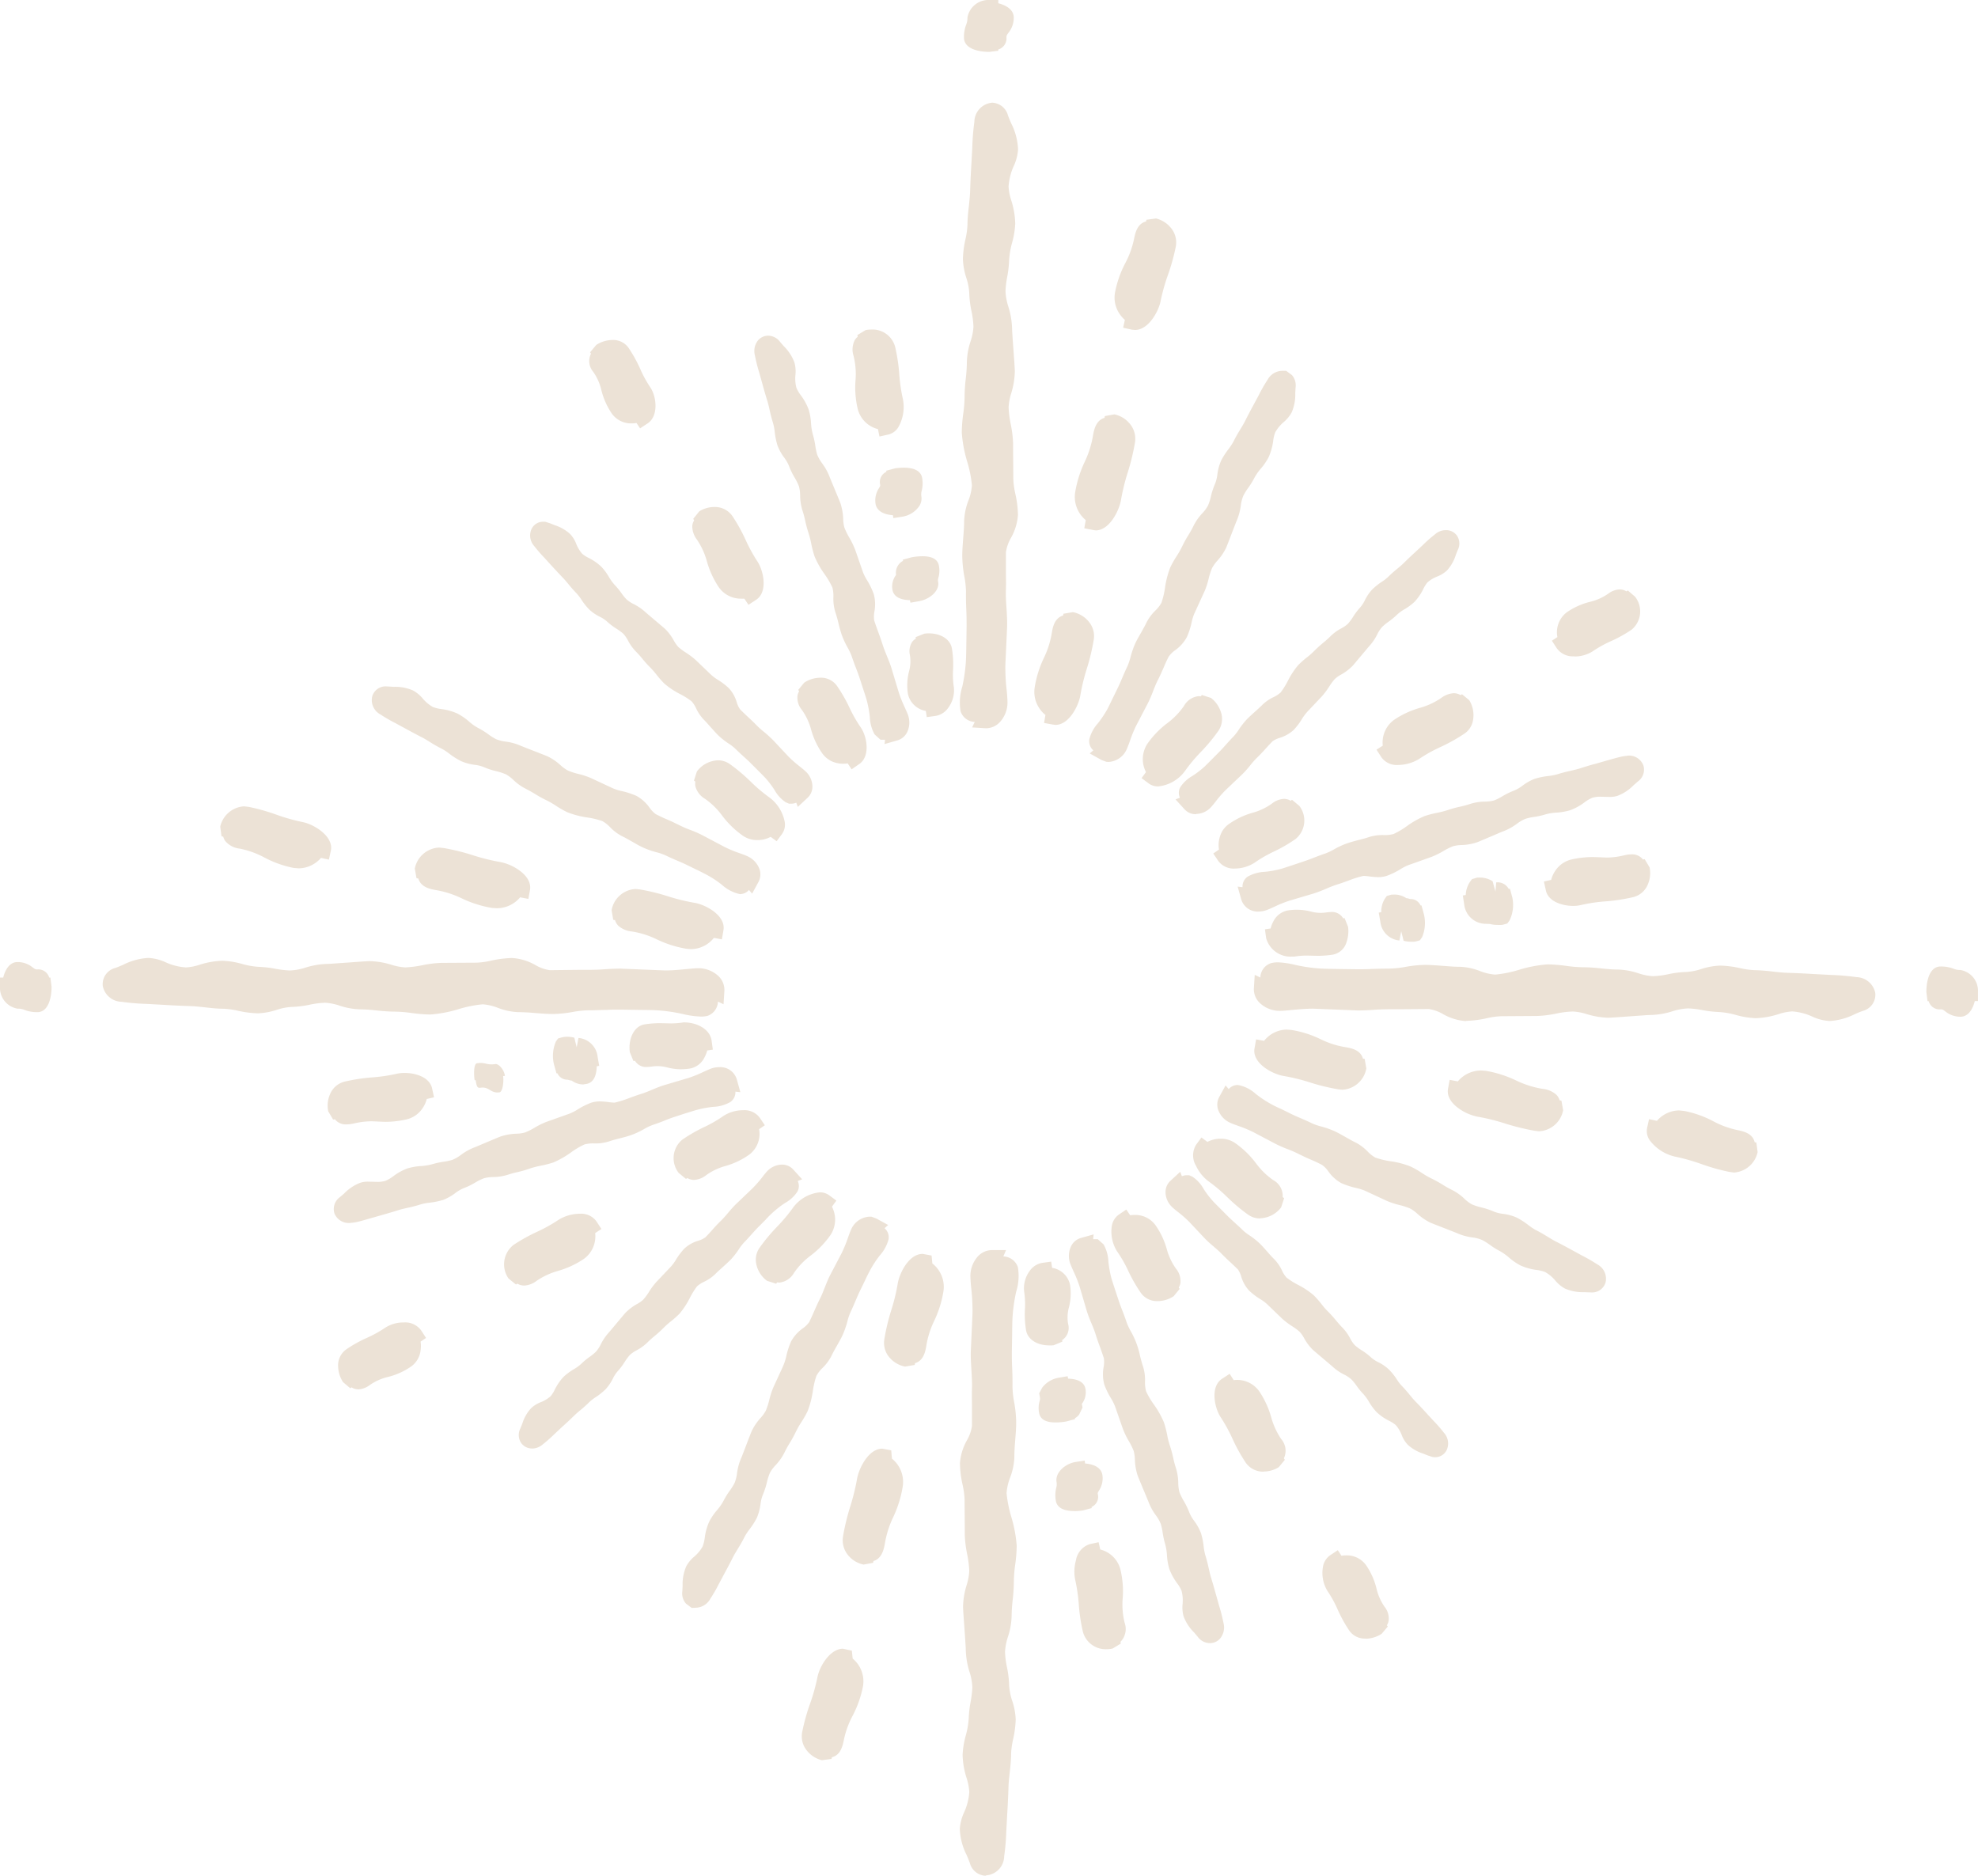 <svg width="58" height="55" fill="none" xmlns="http://www.w3.org/2000/svg"><path d="M28.505 21.33l.076-.162a.455.455 0 01-.415-.315 1.55 1.55 0 01.05-.717c.054-.243.09-.49.106-.738.009-.149.01-.333.014-.548l.007-.479c0-.147 0-.305-.008-.473a9.294 9.294 0 01-.01-.56 2.623 2.623 0 00-.049-.44 3.593 3.593 0 01-.06-.594c0-.164.013-.33.026-.502.013-.171.029-.35.029-.536.01-.198.05-.393.121-.578a1.5 1.5 0 00.107-.457 3.512 3.512 0 00-.139-.697 3.93 3.93 0 01-.158-.847c.002-.184.016-.368.042-.55.023-.16.037-.323.04-.485a4.82 4.82 0 01.035-.55c.019-.161.03-.324.032-.486a2.12 2.12 0 01.106-.6c.049-.141.078-.287.087-.436a2.57 2.57 0 00-.058-.457 3.015 3.015 0 01-.065-.535 1.708 1.708 0 00-.085-.437 2.026 2.026 0 01-.101-.56c.006-.194.031-.385.074-.574.033-.14.053-.284.06-.428 0-.197.023-.389.044-.574.014-.146.03-.286.034-.422.008-.299.024-.574.039-.825l.024-.446c.007-.251.027-.501.061-.75a.57.57 0 01.525-.561.501.501 0 01.461.375 3.8 3.8 0 00.095.233c.122.238.19.5.2.768a1.385 1.385 0 01-.128.485 1.731 1.731 0 00-.15.595c.008.14.035.278.08.412.07.22.11.45.115.681-.01.191-.041.38-.094.565a2.458 2.458 0 00-.086.519 3.2 3.2 0 01-.054.47 2.692 2.692 0 00-.051.42c.007.159.036.315.086.466.065.206.1.42.107.635 0 .077.02.353.04.627.02.273.04.549.04.63a2.345 2.345 0 01-.106.642 1.624 1.624 0 00-.076.412c.008.167.029.332.063.495.038.182.06.366.068.552 0 .342.006.684.007 1.052.006.145.026.288.058.429.048.206.074.417.078.628a1.6 1.6 0 01-.207.674 1.17 1.17 0 00-.146.42v.535c0 .192.007.38 0 .565-.008.184.006.373.018.551.011.18.022.373.016.55l-.05 1.093c-.003.247.008.493.037.737a4.7 4.7 0 01.025.35.848.848 0 01-.225.598.559.559 0 01-.402.179l-.41-.025zm-5.155 2.205a.361.361 0 01-.146.03h-.068l-.096-.041a1.029 1.029 0 01-.328-.358 2.846 2.846 0 00-.263-.348c-.06-.066-.436-.44-.436-.44-.06-.062-.13-.125-.202-.19a6.572 6.572 0 01-.254-.239 1.418 1.418 0 00-.196-.15 2.209 2.209 0 01-.3-.237c-.072-.072-.14-.15-.212-.23-.073-.079-.137-.157-.213-.232a1.251 1.251 0 01-.22-.321.842.842 0 00-.135-.214 2.155 2.155 0 00-.342-.215 2.376 2.376 0 01-.455-.303 2.681 2.681 0 01-.23-.26 2.39 2.39 0 00-.186-.214 3.05 3.05 0 01-.23-.255 2.784 2.784 0 00-.191-.214 1.35 1.35 0 01-.232-.322.987.987 0 00-.136-.198 1.46 1.46 0 00-.213-.156 1.915 1.915 0 01-.278-.214.952.952 0 00-.2-.13 1.312 1.312 0 01-.312-.214 1.877 1.877 0 01-.23-.291 1.377 1.377 0 00-.148-.19 3.84 3.84 0 01-.235-.267c-.055-.065-.107-.13-.165-.188-.12-.124-.416-.447-.416-.447l-.106-.119a4.055 4.055 0 01-.308-.353.462.462 0 01-.088-.49.374.374 0 01.348-.227h.058l.143.046.136.055a1.2 1.2 0 01.457.264.889.889 0 01.177.289.98.98 0 00.174.287.955.955 0 00.188.12c.135.067.26.153.37.257.085.09.16.19.221.297.05.086.108.166.174.24.07.073.134.15.193.234.045.066.095.128.15.186a.932.932 0 00.213.14c.126.063.242.143.346.238.033.032.544.46.58.495.099.1.183.213.25.336.037.067.08.13.13.187.071.062.148.119.228.169.1.064.195.136.283.214l.46.441c.061.054.126.101.195.143.115.07.222.153.32.245.107.118.186.26.23.414a.701.701 0 00.097.204c.076.077.154.15.23.222.078.072.17.158.249.24.079.081.16.15.24.214.088.073.173.151.254.233l.455.485c.103.102.212.197.327.285.064.052.121.098.166.14a.613.613 0 01.2.443.444.444 0 01-.14.33l-.288.268-.045-.124zm-1.713 2.667a1.124 1.124 0 01-.461-.252 3.016 3.016 0 00-.41-.276 6.449 6.449 0 00-.334-.17l-.284-.138c-.088-.045-.185-.086-.288-.13a7.29 7.29 0 01-.349-.157 1.627 1.627 0 00-.27-.092 2.46 2.46 0 01-.393-.14c-.107-.048-.201-.107-.304-.164-.104-.058-.202-.116-.31-.168a1.339 1.339 0 01-.343-.259 1.01 1.01 0 00-.227-.18 2.417 2.417 0 00-.446-.107c-.2-.028-.397-.08-.585-.154a2.864 2.864 0 01-.332-.19 2.55 2.55 0 00-.278-.16 3.38 3.38 0 01-.333-.184 5.034 5.034 0 00-.28-.157 1.457 1.457 0 01-.355-.254 1.073 1.073 0 00-.223-.167 1.738 1.738 0 00-.279-.09 2.124 2.124 0 01-.365-.12 1.024 1.024 0 00-.27-.067 1.473 1.473 0 01-.394-.107 2.146 2.146 0 01-.342-.214 1.596 1.596 0 00-.23-.152 3.627 3.627 0 01-.347-.197c-.081-.05-.161-.1-.241-.14-.18-.092-.345-.182-.494-.263l-.272-.148a4.531 4.531 0 01-.443-.256.477.477 0 01-.242-.523.407.407 0 01.414-.3l.226.013c.192-.006.384.03.56.108a.98.98 0 01.282.234c.084.1.184.184.296.248.08.031.165.052.251.062.164.02.324.066.475.133.12.065.233.142.336.232.083.075.176.14.274.193.099.051.193.11.283.175.073.055.15.104.23.147.093.038.19.063.29.074.151.02.3.06.44.122.047.022.745.29.791.313.139.068.267.156.38.261.065.06.136.111.213.153.1.042.204.076.31.1.126.03.25.071.37.123l.639.298c.085.036.174.063.265.082.146.033.289.08.426.14.152.085.283.204.383.346a.77.77 0 00.185.191c.107.053.213.107.32.15.106.043.236.107.35.163.112.055.225.107.334.146.11.04.24.097.348.151l.655.346c.147.074.299.137.454.189.085.03.161.058.224.087a.666.666 0 01.353.378.47.47 0 01-.028.373l-.188.345-.092-.107a.353.353 0 01-.268.122l-.057-.015zm4.315-4.512h-.134l-.172-.156a1.12 1.12 0 01-.14-.506 3.228 3.228 0 00-.087-.48c-.027-.1-.067-.22-.114-.361l-.095-.294a5.648 5.648 0 00-.106-.293 7.922 7.922 0 01-.13-.358 1.77 1.77 0 00-.12-.255 2.503 2.503 0 01-.174-.378 3.919 3.919 0 01-.093-.332 3.78 3.78 0 00-.095-.335 1.33 1.33 0 01-.055-.429.994.994 0 00-.028-.285 2.496 2.496 0 00-.231-.394 2.575 2.575 0 01-.294-.522 3.057 3.057 0 01-.096-.369 2.665 2.665 0 00-.078-.307 3.573 3.573 0 01-.099-.365 2.62 2.62 0 00-.083-.309 1.546 1.546 0 01-.066-.428 1.09 1.09 0 00-.034-.272 1.712 1.712 0 00-.13-.263 2.152 2.152 0 01-.165-.342 1.102 1.102 0 00-.137-.238 1.427 1.427 0 01-.198-.357 2.135 2.135 0 01-.081-.397 1.49 1.49 0 00-.051-.266 4.485 4.485 0 01-.1-.383 3.228 3.228 0 00-.068-.269 13.158 13.158 0 01-.148-.509l-.09-.321a4.787 4.787 0 01-.124-.495.502.502 0 01.08-.428.39.39 0 01.312-.151.444.444 0 01.348.184l.107.124c.138.134.245.298.312.479a.965.965 0 01.029.364c-.013.128-.003.257.03.381.034.077.077.149.128.215.098.13.177.274.233.428.038.13.06.263.067.398.007.112.025.223.055.33.03.105.054.213.07.322.012.089.03.177.055.263.038.091.087.177.146.256.091.122.165.256.219.398.017.049.305.73.32.78.046.147.073.3.078.454a1 1 0 00.036.254c.04.1.087.197.142.29.065.11.122.227.17.347l.232.669c.033.084.074.164.123.24.077.126.142.26.192.399.046.168.052.343.02.514a.792.792 0 00-.006.262c.037.114.076.223.116.331.04.109.089.245.127.366.038.12.083.23.128.341.045.11.097.236.132.35l.213.707c.05.155.11.306.18.452.036.083.07.156.092.215a.658.658 0 01-.023.515.463.463 0 01-.285.238l-.377.108.015-.128zm-5.426 8.116a2.632 2.632 0 01-.508-.074 4.844 4.844 0 00-.733-.107c-.148-.01-.33-.01-.544-.013l-.533-.008c-.178 0-.293 0-.414.008-.152 0-.313.011-.483.011h-.006c-.17 0-.338.017-.505.048a3.524 3.524 0 01-.58.061c-.174 0-.34-.014-.512-.027a6.454 6.454 0 00-.526-.028 1.852 1.852 0 01-.574-.122 1.543 1.543 0 00-.452-.107 3.5 3.5 0 00-.7.139 3.797 3.797 0 01-.84.16 4.303 4.303 0 01-.547-.044 3.86 3.86 0 00-.472-.04 5.15 5.15 0 01-.553-.035 4.649 4.649 0 00-.472-.032 2.077 2.077 0 01-.608-.107 1.654 1.654 0 00-.426-.087 2.616 2.616 0 00-.459.058 2.963 2.963 0 01-.532.065 1.68 1.68 0 00-.434.086 2.032 2.032 0 01-.551.101 3.007 3.007 0 01-.58-.074 2.422 2.422 0 00-.418-.06c-.196 0-.385-.022-.567-.043-.146-.015-.287-.032-.426-.035a26.5 26.5 0 01-.832-.04l-.436-.024a6.68 6.68 0 01-.738-.062.575.575 0 01-.551-.462.49.49 0 01.367-.53c.078-.027.154-.061.232-.094.228-.117.477-.184.732-.2.177.009.352.052.513.128.187.085.387.136.592.15.14-.008.276-.035.409-.08.212-.068.433-.107.656-.115.198.007.394.039.584.093.168.049.34.078.515.087.156.007.312.025.465.056.138.026.279.043.42.049.158-.007.314-.036.464-.086.204-.064.416-.1.63-.107.077 0 .352-.022.623-.04.272-.02.546-.04.625-.041.217.006.432.042.64.107.13.042.264.067.4.077.17-.008.338-.03.503-.064.18-.038.363-.061.547-.069l1.046-.006a2.35 2.35 0 00.426-.06c.2-.045.405-.07.61-.077.242.016.476.086.686.207.129.076.27.127.418.15l.881-.01h.25c.222 0 .364-.008.504-.018.14-.01.3-.017.443-.017l1.306.053c.232 0 .44-.022.617-.039.134-.012.252-.024.352-.026a.854.854 0 01.614.247.564.564 0 01.157.416l-.025.393-.165-.078a.455.455 0 01-.308.42.781.781 0 01-.217.018zm-4.922 12.666a.387.387 0 01-.33-.174.422.422 0 01-.016-.413l.056-.137c.051-.17.14-.327.26-.458a.893.893 0 01.288-.178c.105-.04.201-.1.286-.175a.897.897 0 00.119-.19c.066-.135.151-.26.253-.371.09-.085.19-.16.297-.223a1.28 1.28 0 00.238-.174c.072-.07.15-.134.232-.192.066-.045.128-.096.186-.152a.923.923 0 00.142-.214 1.53 1.53 0 01.235-.347c.029-.031.457-.546.492-.583.1-.1.214-.187.338-.255a.977.977 0 00.182-.128c.062-.071.119-.148.168-.228.063-.102.134-.197.213-.287l.438-.463c.053-.061.101-.127.142-.197.07-.116.151-.223.243-.322.118-.108.258-.187.411-.232a.692.692 0 00.205-.097 4.96 4.96 0 00.213-.23 4.39 4.39 0 01.241-.254c.082-.079.15-.161.219-.242.072-.088.148-.172.229-.252l.48-.459a3.53 3.53 0 00.286-.326 2.82 2.82 0 01.14-.172.615.615 0 01.439-.199.438.438 0 01.33.143l.262.288-.13.05a.337.337 0 01-.009.31c-.09.138-.213.25-.356.33a2.97 2.97 0 00-.583.502l-.2.201c-.064.062-.126.133-.193.207-.067.074-.148.167-.232.252a1.488 1.488 0 00-.154.2 2.291 2.291 0 01-.232.298c-.072.073-.149.142-.229.215-.08.073-.155.137-.23.214a1.24 1.24 0 01-.32.222.871.871 0 00-.213.136 2.265 2.265 0 00-.213.343 2.385 2.385 0 01-.3.458 2.928 2.928 0 01-.258.23 2.115 2.115 0 00-.213.19 3.51 3.51 0 01-.255.232 2.73 2.73 0 00-.213.19 1.385 1.385 0 01-.32.234.9.9 0 00-.198.136c-.058.065-.11.135-.155.209-.063.1-.134.193-.213.28a.953.953 0 00-.13.203 1.372 1.372 0 01-.212.312c-.09.087-.187.165-.291.233a1.31 1.31 0 00-.189.146 3.3 3.3 0 01-.269.242 2.699 2.699 0 00-.184.163c-.12.118-.237.226-.343.32l-.229.215a4.238 4.238 0 01-.34.3.485.485 0 01-.32.122l.01-.002zm4.679 4.675l-.169-.127a.45.45 0 01-.106-.362l.008-.163c-.007-.195.03-.39.107-.569a.973.973 0 01.234-.284 1.09 1.09 0 00.246-.297c.03-.081.051-.166.062-.253.02-.165.064-.325.132-.476.063-.121.14-.235.23-.338a1.45 1.45 0 00.191-.277c.052-.098.11-.194.175-.284.055-.074.103-.151.146-.232a1.1 1.1 0 00.073-.289c.02-.153.06-.303.122-.444.022-.048.088-.223.154-.396.066-.172.134-.35.157-.4.068-.14.155-.268.26-.383a1.07 1.07 0 00.153-.214c.04-.1.074-.204.099-.31.03-.127.07-.252.121-.373l.256-.556c.054-.114.096-.234.123-.358a2.3 2.3 0 01.139-.428c.084-.153.202-.284.344-.385a.769.769 0 00.19-.187c.051-.107.1-.214.146-.321.054-.122.107-.241.165-.356.059-.114.1-.225.144-.335.044-.11.096-.242.151-.351l.345-.658c.07-.147.133-.298.185-.453a3.28 3.28 0 01.088-.23.622.622 0 01.532-.383h.067l.146.055.344.189-.106.094a.349.349 0 01.117.329 1.13 1.13 0 01-.251.463c-.102.13-.194.268-.274.412a5.34 5.34 0 00-.17.34l-.137.282c-.044.089-.085.186-.129.288-.043.102-.098.23-.156.353a1.58 1.58 0 00-.09.268c-.036.137-.083.27-.14.399-.048.107-.107.204-.166.31-.06.106-.114.2-.165.309a1.347 1.347 0 01-.256.342.983.983 0 00-.179.23c-.05.145-.085.295-.106.448-.029.202-.08.4-.153.59a3.15 3.15 0 01-.19.333 2.56 2.56 0 00-.158.279 3.602 3.602 0 01-.183.333 3.053 3.053 0 00-.155.283c-.067.13-.152.251-.253.357a1.034 1.034 0 00-.166.223 1.647 1.647 0 00-.09.283c-.03.125-.07.248-.12.366a1.045 1.045 0 00-.067.271c-.017.137-.053.27-.106.398a2.127 2.127 0 01-.219.343c-.056.073-.107.15-.15.232-.06.123-.128.236-.196.347-.05.082-.099.161-.14.244-.09.18-.18.346-.261.496l-.14.262c-.079.157-.166.31-.262.456a.498.498 0 01-.425.259l-.118.006zM10.244 35.86a.451.451 0 01-.438-.282.43.43 0 01.162-.477l.125-.107c.133-.138.294-.246.473-.314a.723.723 0 01.237-.032l.255.006a.756.756 0 00.25-.033 1.04 1.04 0 00.221-.13 1.62 1.62 0 01.426-.234c.13-.037.263-.06.397-.067.11-.007.22-.025.327-.055a2.5 2.5 0 01.32-.07c.09-.012.178-.031.265-.056.09-.038.176-.087.253-.147.122-.091.256-.166.399-.22.05-.018.725-.308.774-.322a1.65 1.65 0 01.451-.078.996.996 0 00.254-.036c.099-.04.195-.087.286-.143.11-.066.226-.123.346-.17l.665-.236c.084-.033.165-.074.241-.123.126-.08.26-.146.399-.2a.834.834 0 01.261-.039c.084.002.166.008.249.02.06.009.12.014.18.016a3.01 3.01 0 00.41-.127c.123-.045.244-.09.364-.127.12-.038.224-.082.332-.127.108-.045.239-.1.356-.134l.701-.208c.152-.05.3-.11.445-.18.085-.038.16-.073.225-.097a.668.668 0 01.231-.04.503.503 0 01.517.352l.106.381-.145-.016a.347.347 0 01-.152.307 1.101 1.101 0 01-.501.14 2.951 2.951 0 00-.479.089c-.098.026-.212.065-.354.107l-.296.097a4.067 4.067 0 00-.289.107c-.1.041-.232.09-.36.132a1.619 1.619 0 00-.251.121 2.47 2.47 0 01-.376.175 3.963 3.963 0 01-.329.094 4.014 4.014 0 00-.336.096c-.137.04-.278.059-.42.054a.977.977 0 00-.283.03c-.138.064-.27.142-.393.232a2.68 2.68 0 01-.519.296c-.119.039-.24.07-.363.094a2.71 2.71 0 00-.309.078 3.25 3.25 0 01-.365.108 2.636 2.636 0 00-.303.082 1.522 1.522 0 01-.426.066c-.092 0-.183.012-.27.036a1.568 1.568 0 00-.263.13 2 2 0 01-.342.164 1.155 1.155 0 00-.235.14c-.108.082-.227.15-.353.199a2.16 2.16 0 01-.396.082 1.595 1.595 0 00-.264.05 4.05 4.05 0 01-.384.101c-.092.02-.181.04-.265.066-.201.065-.39.117-.56.166l-.264.075c-.2.057-.364.108-.49.125l-.13.014zM28.9 55a.5.5 0 01-.462-.375 4.996 4.996 0 00-.095-.236 1.83 1.83 0 01-.199-.767c.013-.167.056-.33.127-.483.086-.187.137-.39.151-.595a1.65 1.65 0 00-.08-.413c-.071-.22-.11-.45-.116-.68.01-.193.042-.383.094-.567.048-.17.077-.343.086-.519a3.39 3.39 0 01.056-.47c.026-.138.043-.278.05-.419a1.718 1.718 0 00-.087-.465 2.382 2.382 0 01-.106-.635c0-.079-.021-.362-.04-.642-.02-.28-.039-.536-.04-.62.005-.217.041-.434.107-.642.042-.133.068-.271.075-.411a2.999 2.999 0 00-.063-.497 3.411 3.411 0 01-.068-.55c0-.343-.005-.686-.006-1.052a2.361 2.361 0 00-.059-.429 3.052 3.052 0 01-.077-.628c.018-.238.088-.468.206-.675.075-.129.125-.271.147-.419v-.529c0-.194-.007-.383 0-.57.006-.188-.007-.37-.017-.548-.01-.179-.024-.373-.017-.55l.049-1.095a5.795 5.795 0 00-.036-.737 4.834 4.834 0 01-.026-.35.865.865 0 01.226-.6.565.565 0 01.4-.177h.42l-.08.186a.462.462 0 01.427.315c.04.24.023.486-.05.718a4.92 4.92 0 00-.106.738c-.01.148-.01.332-.013.548l-.008.48c0 .143 0 .299.009.464.008.165.012.37.01.568.004.147.02.294.048.439.037.196.057.395.06.594 0 .164-.013.331-.027.502-.014.172-.027.35-.027.536a1.87 1.87 0 01-.122.577 1.595 1.595 0 00-.106.459c.023.236.07.469.138.696.084.276.138.56.159.85a4.374 4.374 0 01-.043.548 3.7 3.7 0 00-.04.486 4.977 4.977 0 01-.034.548 4.67 4.67 0 00-.032.487 2.095 2.095 0 01-.107.598 1.683 1.683 0 00-.086.438c.005.153.024.306.057.455.037.176.059.356.064.536.01.148.038.295.085.437.063.18.099.37.107.56a3.041 3.041 0 01-.075.575 2.47 2.47 0 00-.06.422c0 .197-.021.389-.042.573-.016.145-.032.286-.035.423-.009.29-.023.557-.038.801l-.026.479a6.683 6.683 0 01-.062.737.57.57 0 01-.523.56l-.023.011zm13.112-12.277l-.146-.047-.134-.054a1.198 1.198 0 01-.457-.264.875.875 0 01-.176-.288.976.976 0 00-.174-.287 1 1 0 00-.19-.122 1.537 1.537 0 01-.368-.254 1.69 1.69 0 01-.222-.298 1.344 1.344 0 00-.174-.24 1.976 1.976 0 01-.191-.234 1.502 1.502 0 00-.15-.185.926.926 0 00-.213-.144 1.48 1.48 0 01-.345-.236c-.033-.032-.544-.46-.58-.495-.1-.1-.184-.213-.252-.338a.965.965 0 00-.129-.185 1.634 1.634 0 00-.228-.169 2.284 2.284 0 01-.283-.214l-.46-.442c-.06-.053-.126-.1-.195-.14a2.069 2.069 0 01-.32-.246 1.05 1.05 0 01-.231-.416.705.705 0 00-.096-.204 8.527 8.527 0 00-.225-.214 6.598 6.598 0 01-.255-.247c-.081-.083-.161-.15-.243-.221a3.2 3.2 0 01-.25-.229l-.454-.483a3.344 3.344 0 00-.33-.289c-.063-.051-.12-.096-.165-.139a.613.613 0 01-.2-.443.445.445 0 01.141-.33l.29-.267.049.13a.374.374 0 01.144-.03h.068l.096.043c.136.09.248.213.328.357.078.123.167.24.264.348.06.068.14.145.23.236l.204.205c.062.063.131.125.204.192.074.068.167.151.253.236.06.055.126.105.195.15.106.071.207.15.3.239.072.07.142.15.213.231.071.081.135.154.213.23.09.094.165.202.22.32a.85.85 0 00.136.215c.106.08.22.153.34.214.163.083.317.185.457.304.081.082.157.168.228.258.057.076.119.148.186.214.082.082.16.168.233.258.061.072.122.145.19.214.093.095.171.203.232.321a.953.953 0 00.135.198c.066.059.138.111.213.157.099.062.192.134.277.214a.98.98 0 00.202.13c.113.055.218.127.31.214a1.8 1.8 0 01.232.29c.043.068.092.132.147.19.086.088.164.18.237.27.054.066.106.13.163.187.134.137.254.266.361.385l.164.178c.11.112.212.23.309.354a.466.466 0 01.088.49.376.376 0 01-.348.227l-.068-.005zm4.438-4.835a1.306 1.306 0 01-.565-.107.996.996 0 01-.281-.235 1.084 1.084 0 00-.297-.248 1.041 1.041 0 00-.252-.061 1.719 1.719 0 01-.473-.133 1.775 1.775 0 01-.336-.232 1.551 1.551 0 00-.276-.194 2.137 2.137 0 01-.28-.175 1.772 1.772 0 00-.232-.145 1.06 1.06 0 00-.288-.075 1.64 1.64 0 01-.442-.123c-.047-.022-.745-.29-.79-.312a1.653 1.653 0 01-.38-.261 1.013 1.013 0 00-.214-.154 2.036 2.036 0 00-.309-.1 2.239 2.239 0 01-.371-.122l-.646-.3a1.57 1.57 0 00-.262-.08 2.36 2.36 0 01-.425-.14 1.147 1.147 0 01-.383-.347.735.735 0 00-.185-.188 4.114 4.114 0 00-.326-.154c-.113-.046-.236-.107-.348-.161a3.26 3.26 0 00-.332-.146 3.652 3.652 0 01-.35-.153l-.654-.345a3.599 3.599 0 00-.456-.188c-.085-.032-.161-.058-.224-.087a.657.657 0 01-.352-.377.466.466 0 01.028-.376l.188-.343.091.107a.358.358 0 01.268-.12c.194.035.374.125.52.257a3.23 3.23 0 00.749.446l.279.138c.09.045.187.087.292.132.104.045.225.097.345.156a1.8 1.8 0 00.268.091c.135.036.267.082.395.14.101.048.201.106.304.163.102.057.202.117.312.169.126.067.24.154.34.256a.959.959 0 00.228.181c.146.05.295.087.447.108.2.027.396.079.584.153.116.055.227.119.334.19.089.059.18.113.276.16.115.055.226.117.334.184.09.057.184.11.28.157.13.067.25.152.355.253.067.066.141.122.222.167.09.038.183.068.279.09.125.03.247.07.365.121a.999.999 0 00.27.067c.136.017.27.053.395.107.121.063.237.137.344.22.072.057.148.108.228.152.122.059.237.13.348.197.08.049.16.098.24.139.18.09.342.18.492.261l.267.146c.154.078.303.164.447.258a.476.476 0 01.246.524.41.41 0 01-.416.3l-.215-.008zm-10.98 10.29a.441.441 0 01-.348-.183l-.106-.127a1.285 1.285 0 01-.311-.477.981.981 0 01-.028-.363 1.113 1.113 0 00-.03-.381 1.036 1.036 0 00-.129-.222 1.701 1.701 0 01-.233-.428 1.804 1.804 0 01-.067-.399 1.569 1.569 0 00-.054-.328 2.35 2.35 0 01-.07-.32 1.645 1.645 0 00-.057-.265 1.075 1.075 0 00-.144-.254 1.622 1.622 0 01-.219-.402c-.017-.047-.306-.728-.32-.778a1.672 1.672 0 01-.076-.454 1.113 1.113 0 00-.036-.255 1.98 1.98 0 00-.143-.288 2.426 2.426 0 01-.17-.349l-.233-.668a1.561 1.561 0 00-.122-.242 2.166 2.166 0 01-.193-.398 1.156 1.156 0 01-.02-.513.753.753 0 00.006-.26c-.035-.113-.075-.221-.113-.33-.046-.125-.091-.247-.128-.37-.038-.123-.083-.228-.128-.336a3.722 3.722 0 01-.133-.355l-.207-.705a3.76 3.76 0 00-.18-.452 4.462 4.462 0 01-.095-.221.667.667 0 01.024-.515.462.462 0 01.285-.24l.376-.106-.014.14h.134l.173.155c.086.156.134.33.14.507.017.161.046.322.087.479.026.095.213.656.213.656.029.091.066.187.106.29.04.104.09.233.131.36.034.088.074.174.12.255a2.393 2.393 0 01.268.71c.029.118.057.223.096.338.04.136.058.278.053.42a.995.995 0 00.03.287c.063.138.14.269.23.392.117.162.216.338.294.523.04.121.071.245.096.37.018.103.044.206.077.306.04.12.073.242.1.365.021.104.049.207.082.308.042.139.064.283.066.428 0 .091.012.182.034.271.036.09.08.179.13.262.065.11.12.225.165.344.036.085.083.164.139.237.082.109.148.229.197.356.04.13.066.262.08.397.01.09.027.179.052.265.041.13.071.258.099.383.021.093.041.185.068.27.058.187.106.362.151.521l.084.3c.052.165.094.332.127.501a.509.509 0 01-.08.429.392.392 0 01-.313.16h-.014zm7.51-18.238a1.571 1.571 0 01-.67-.207 1.168 1.168 0 00-.416-.147l-.882.007h-.251a6.67 6.67 0 00-.504.018c-.14.01-.3.017-.443.017l-1.306-.052c-.232 0-.438.021-.616.037-.134.013-.252.025-.354.027a.849.849 0 01-.614-.247.559.559 0 01-.157-.416l.025-.393.165.078a.453.453 0 01.309-.42.818.818 0 01.205-.025c.172.008.342.033.508.075.242.054.486.09.733.107.149.008.333.01.547.014l.533.007c.174 0 .287 0 .404-.008.15-.005.308-.01.473-.01h.01c.172-.001.345-.017.515-.048.192-.037.387-.058.582-.062.175 0 .341.014.514.027.172.012.346.029.526.029.197.009.39.05.574.122.144.058.296.094.451.107.237-.023.47-.07.698-.14a3.83 3.83 0 01.842-.16c.182.004.364.018.545.044.157.023.315.036.473.04.185.001.37.013.554.035.157.015.32.032.473.032a2.1 2.1 0 01.607.107c.14.048.285.078.433.088.153-.006.305-.025.455-.058.175-.039.353-.06.532-.066a1.68 1.68 0 00.433-.086 2.04 2.04 0 01.553-.1c.195.005.388.03.578.073.138.032.278.052.419.06.19.005.38.02.567.044.146.015.287.032.426.035.278.008.533.022.77.036l.499.026c.247.008.493.03.738.064a.578.578 0 01.551.461.49.49 0 01-.367.53 2.83 2.83 0 00-.237.097 1.878 1.878 0 01-.728.198 1.357 1.357 0 01-.511-.128 1.716 1.716 0 00-.593-.153c-.14.01-.278.038-.41.083a2.463 2.463 0 01-.658.116 2.534 2.534 0 01-.583-.095 2.322 2.322 0 00-.515-.087 3.15 3.15 0 01-.464-.055 2.793 2.793 0 00-.42-.05 1.723 1.723 0 00-.465.086c-.204.065-.415.1-.629.107-.082 0-.367.022-.645.042-.278.02-.526.037-.604.039a2.389 2.389 0 01-.633-.107 1.66 1.66 0 00-.4-.076c-.171.005-.34.027-.508.064-.179.037-.36.06-.544.067l-1.047.007a2.234 2.234 0 00-.425.058 3.11 3.11 0 01-.61.078l-.01.007zm-7.916-6.067a.436.436 0 01-.33-.143l-.265-.29.13-.05a.333.333 0 01.011-.309c.09-.136.213-.25.356-.33.122-.079.237-.168.346-.265.069-.063.437-.437.437-.437.063-.062.125-.132.191-.206.066-.073.15-.168.235-.253.055-.062.106-.127.15-.197.07-.107.15-.208.236-.302.07-.071.148-.14.228-.214.08-.072.155-.137.23-.214.094-.09.202-.164.32-.22a.851.851 0 00.212-.138 2.25 2.25 0 00.213-.342 2.39 2.39 0 01.301-.459c.082-.082.169-.16.26-.231.075-.058.146-.12.213-.188.081-.081.166-.159.255-.232.074-.06.145-.123.213-.19.094-.094.202-.174.32-.236a.949.949 0 00.197-.135 1.56 1.56 0 00.155-.209c.062-.1.134-.193.213-.28a.947.947 0 00.13-.202c.055-.114.127-.22.212-.313a1.96 1.96 0 01.288-.231c.068-.043.132-.093.19-.148.087-.088.177-.164.266-.237.066-.055.13-.108.188-.166.128-.128.252-.241.363-.344l.2-.187c.11-.11.228-.212.35-.308a.475.475 0 01.32-.122.387.387 0 01.332.173.418.418 0 01.013.414l-.054.135c-.051.17-.14.328-.26.46a.896.896 0 01-.288.178.956.956 0 00-.286.174.925.925 0 00-.12.191c-.066.136-.151.26-.253.372-.09.085-.19.159-.297.221a1.247 1.247 0 00-.237.176c-.073.069-.15.133-.232.19a1.526 1.526 0 00-.187.153.95.95 0 00-.142.214 1.5 1.5 0 01-.233.345c-.032.035-.46.547-.493.584-.1.1-.212.186-.336.254-.066.036-.127.08-.183.129-.064.072-.121.15-.171.231-.064.1-.135.194-.213.282l-.378.4a1.493 1.493 0 00-.203.26 1.9 1.9 0 01-.242.321 1.08 1.08 0 01-.414.234.743.743 0 00-.203.096 5.318 5.318 0 00-.213.228 5.292 5.292 0 01-.244.255c-.082.08-.149.16-.213.241-.064.081-.15.178-.23.255l-.481.457a3.356 3.356 0 00-.286.328 2.77 2.77 0 01-.14.17.606.606 0 01-.438.2l-.01.007zm-2.624-1.536l-.145-.055-.342-.19.107-.091a.35.35 0 01-.117-.328 1.1 1.1 0 01.25-.464c.102-.13.194-.267.275-.41.05-.095.106-.215.175-.355l.131-.27c.045-.09.086-.187.13-.29a6.8 6.8 0 01.156-.35c.037-.087.068-.178.091-.27.035-.136.081-.269.137-.397.05-.107.107-.204.166-.307.058-.104.115-.202.167-.312.066-.127.152-.243.255-.343a.988.988 0 00.18-.229 2.4 2.4 0 00.106-.449c.028-.2.08-.397.152-.587a3 3 0 01.19-.336c.058-.09.111-.182.158-.278a3.46 3.46 0 01.182-.332 2.85 2.85 0 00.158-.285c.066-.13.15-.25.251-.357a1.07 1.07 0 00.166-.223 1.4 1.4 0 00.09-.284c.03-.125.071-.247.122-.365.033-.087.056-.178.066-.27a1.44 1.44 0 01.107-.398c.062-.122.136-.237.22-.345.056-.072.106-.15.15-.23.059-.122.127-.236.193-.345.051-.084.1-.164.142-.246.085-.173.17-.33.248-.474l.153-.286c.078-.156.165-.308.261-.455a.498.498 0 01.426-.258h.117l.17.126a.456.456 0 01.106.36l-.01.168c.008.195-.029.389-.106.567a.988.988 0 01-.235.284 1.148 1.148 0 00-.245.296 1.04 1.04 0 00-.061.254 1.72 1.72 0 01-.133.477c-.064.12-.14.233-.23.336a1.5 1.5 0 00-.192.278 2.42 2.42 0 01-.175.283 1.797 1.797 0 00-.145.233c-.038.093-.063.19-.075.29-.019.153-.06.302-.12.444-.023.049-.289.75-.311.796a1.625 1.625 0 01-.26.38c-.06.066-.11.137-.152.215-.042.1-.076.203-.1.31-.03.127-.07.252-.122.372l-.298.65a1.45 1.45 0 00-.08.264c-.032.147-.078.29-.14.428a1.15 1.15 0 01-.344.384.753.753 0 00-.188.188 3.894 3.894 0 00-.148.321c-.054.122-.106.242-.165.356-.058.113-.1.222-.144.333a3.54 3.54 0 01-.152.353l-.344.659a3.825 3.825 0 00-.185.454 3.09 3.09 0 01-.088.228.62.62 0 01-.532.381l-.07-.004zm4.475 4.391a.504.504 0 01-.517-.351l-.107-.38.143.017a.35.35 0 01.151-.31 1.12 1.12 0 01.505-.141c.16-.016.32-.045.476-.087.093-.025.65-.214.65-.214.094-.03.191-.067.295-.107.103-.04.227-.088.353-.13a1.72 1.72 0 00.253-.12c.12-.069.246-.128.377-.175a4.75 4.75 0 01.33-.096c.119-.03.222-.056.334-.095.136-.04.277-.058.418-.054a.976.976 0 00.285-.03 2.35 2.35 0 00.39-.23c.162-.119.337-.218.521-.296.12-.04.242-.072.367-.096a2.75 2.75 0 00.305-.078c.119-.04.24-.074.362-.1.104-.023.207-.05.308-.084a1.48 1.48 0 01.426-.067c.091 0 .182-.011.27-.034.09-.035.176-.079.258-.13.109-.065.224-.12.343-.165.084-.037.163-.084.236-.14.108-.083.228-.15.355-.199.13-.04.262-.067.396-.082.09-.009.177-.026.263-.05a4.3 4.3 0 01.38-.1c.093-.022.183-.042.269-.068.175-.056.34-.107.494-.146l.333-.096c.198-.055.36-.102.487-.123l.125-.016a.45.45 0 01.438.285.423.423 0 01-.162.475l-.123.108a1.3 1.3 0 01-.476.313.751.751 0 01-.238.031l-.252-.006a.785.785 0 00-.25.033 1.044 1.044 0 00-.222.13c-.13.1-.273.178-.426.234a1.81 1.81 0 01-.397.069c-.11.005-.22.023-.327.053a2.173 2.173 0 01-.32.072 1.58 1.58 0 00-.26.056c-.09.036-.176.085-.253.146a1.698 1.698 0 01-.398.22c-.049.016-.213.089-.381.16-.169.07-.344.148-.396.165a1.572 1.572 0 01-.449.079.992.992 0 00-.253.036 1.9 1.9 0 00-.284.142 2.392 2.392 0 01-.349.171l-.663.236a1.398 1.398 0 00-.243.123 2.2 2.2 0 01-.396.193.787.787 0 01-.26.04 2.192 2.192 0 01-.249-.02 1.52 1.52 0 00-.182-.016 3 3 0 00-.4.123c-.125.046-.248.092-.372.13a3.508 3.508 0 00-.337.13 4.183 4.183 0 01-.35.133l-.703.208c-.153.05-.302.11-.447.18-.083.037-.157.072-.221.095a.674.674 0 01-.233.046zM29.011 1.521c-.359 0-.745-.107-.745-.42-.003-.13.02-.26.066-.381a.517.517 0 00.036-.205.623.623 0 01.639-.515h.266v.096c.22.055.453.182.453.42a.704.704 0 01-.16.451c-.044.061-.054.076-.054.134a.338.338 0 01-.24.35v.037l-.261.033zM8.606 25.448a3.09 3.09 0 01-.852-.304 2.613 2.613 0 00-.724-.261.636.636 0 01-.434-.235.398.398 0 01-.05-.116l-.05-.01-.038-.283a.762.762 0 01.699-.596l.137.016c.282.058.56.137.83.235.251.09.508.161.77.215.329.071.895.421.807.835l-.057.261-.232-.05a.879.879 0 01-.65.306l-.156-.013zm5.826 1.175a3.311 3.311 0 01-.891-.281 2.827 2.827 0 00-.768-.245c-.152-.027-.432-.08-.506-.337l-.054-.01-.05-.282a.761.761 0 01.711-.616l.125.012c.294.051.586.122.87.214.265.085.535.152.809.2.198.041.386.124.55.243.32.232.333.457.313.571l-.048.265-.242-.046a.888.888 0 01-.678.32l-.141-.008zm5.7 1.197c-.3-.05-.59-.141-.865-.273a2.617 2.617 0 00-.735-.234.697.697 0 01-.403-.17.394.394 0 01-.095-.164l-.052-.008-.048-.281a.751.751 0 01.701-.623l.116.011c.285.048.566.116.841.205.255.081.516.145.78.19.343.06.916.383.841.805l-.046.265-.234-.043a.868.868 0 01-.67.33l-.13-.01zm2.466-3.282a.824.824 0 01-.39.095.73.73 0 01-.434-.135 2.705 2.705 0 01-.604-.59 2.155 2.155 0 00-.499-.487.599.599 0 01-.282-.373.422.422 0 010-.131l-.04-.03.086-.267a.813.813 0 01.618-.327.6.6 0 01.353.115c.216.155.42.328.611.515.173.171.36.328.558.47.222.17.375.415.432.69a.474.474 0 01-.076.37l-.157.213-.176-.128zm2.259-2.154a.83.83 0 01-.47-.062.74.74 0 01-.27-.223 2.278 2.278 0 01-.335-.712 1.796 1.796 0 00-.267-.569.556.556 0 01-.13-.423.384.384 0 01.048-.125l-.027-.04.176-.214a.864.864 0 01.47-.144.57.57 0 01.495.246 4.4 4.4 0 01.367.643c.094.2.204.392.33.574.193.29.27.856-.052 1.07l-.22.153-.115-.174zm-3.03-4.83a.665.665 0 01-.091 0 .79.79 0 01-.66-.337 2.662 2.662 0 01-.35-.764 2.117 2.117 0 00-.29-.63.652.652 0 01-.137-.401.396.396 0 01.055-.166l-.027-.042.177-.22a.832.832 0 01.442-.128.619.619 0 01.537.277c.147.222.275.455.385.697.1.22.217.433.35.636.17.265.305.882-.048 1.112l-.223.146-.12-.18zm-3.164-5.152a.76.76 0 01-.132.012.69.69 0 01-.591-.288 2.112 2.112 0 01-.306-.686 1.545 1.545 0 00-.238-.536.483.483 0 01-.066-.535l-.026-.041.18-.214a.88.88 0 01.474-.145.55.55 0 01.48.241c.13.195.244.401.339.616.083.19.183.371.299.543.179.275.236.831-.084 1.044l-.223.147-.106-.158zm8.485 8.443a.646.646 0 01-.524-.491 1.637 1.637 0 01.032-.672 1.1 1.1 0 00.024-.476.502.502 0 01.068-.386.383.383 0 01.107-.095l-.007-.043.256-.102a.942.942 0 01.127-.009c.37 0 .646.185.684.459.032.203.042.41.031.615a2.43 2.43 0 00.025.518.86.86 0 01-.169.595.56.56 0 01-.364.233l-.263.036-.027-.182zm-.467-3.247c-.38-.01-.489-.17-.512-.303a.558.558 0 01.106-.437.393.393 0 01.205-.413l-.007-.035.26-.07c.106-.02.213-.029.32-.03.285 0 .447.095.479.281a.748.748 0 01-.015.346.231.231 0 00-.008.124c.047.267-.253.511-.551.565l-.261.046-.016-.074zm-.498-2.491c-.297-.022-.48-.14-.51-.337a.652.652 0 01.1-.456c.037-.06.04-.067.034-.107a.33.33 0 01.185-.373l-.005-.032.26-.07a1.87 1.87 0 01.248-.019c.33 0 .515.107.546.31a.9.9 0 01-.015.37.394.394 0 00-.007.176.411.411 0 01-.088.303.744.744 0 01-.476.279l-.26.04-.012-.084zm-.439-2.525a.814.814 0 01-.591-.583 2.719 2.719 0 01-.067-.85c.02-.238 0-.476-.055-.708a.606.606 0 01.034-.47.354.354 0 01.085-.096l-.01-.05.24-.145a.72.72 0 01.162-.017.685.685 0 01.706.508c.061.264.102.532.121.802.017.246.053.491.107.732.054.278.008.566-.13.813a.47.47 0 01-.3.224l-.258.057-.044-.217zM1.096 29.678c-.13.002-.26-.02-.38-.067a.506.506 0 00-.204-.036.618.618 0 01-.512-.643v-.267h.094c.055-.222.182-.456.418-.456a.695.695 0 01.45.16c.06.045.075.056.134.056a.332.332 0 01.347.24h.035l.034.267c0 .36-.11.746-.416.746zM24.1 51.612a.806.806 0 01-.425-.264.661.661 0 01-.15-.576 6.05 6.05 0 01.234-.835c.09-.252.16-.51.213-.772.072-.335.38-.822.745-.822l.261.056.025.233a.865.865 0 01.3.822 3.15 3.15 0 01-.303.857 2.62 2.62 0 00-.26.727c-.03.143-.09.428-.347.487l-.011.05-.281.037zm1.223-5.736a.79.79 0 01-.49-.322.686.686 0 01-.112-.513c.051-.296.123-.59.213-.877.084-.266.15-.537.199-.812.053-.295.333-.875.737-.875l.263.049.021.244a.874.874 0 01.315.824c-.05.31-.145.612-.28.896a2.886 2.886 0 00-.243.772c-.027.148-.08.437-.335.51l-.009.052-.279.052zm1.214-5.806a.8.8 0 01-.497-.32.652.652 0 01-.106-.498 6.18 6.18 0 01.204-.847 5.67 5.67 0 00.188-.782c.052-.289.32-.857.73-.857l.26.048.023.233a.87.87 0 01.326.811c-.048.302-.14.595-.271.87a2.617 2.617 0 00-.233.74c-.025.146-.075.43-.33.502l-.01.052-.284.049zm-4.047-2.515a.815.815 0 01-.319-.517.607.607 0 01.107-.459c.155-.218.327-.423.513-.615.17-.175.326-.362.468-.56a1.11 1.11 0 01.78-.443.457.457 0 01.273.085l.213.157-.13.179a.822.822 0 01-.041.828c-.162.232-.36.437-.585.607a2.16 2.16 0 00-.485.502.565.565 0 01-.426.288.37.37 0 01-.07-.006l-.029.04-.268-.086zm-2.14-2.958a.384.384 0 01-.195-.055l-.04.026-.214-.176a.704.704 0 01.1-.971c.203-.14.417-.264.64-.37.2-.093.391-.203.572-.33.172-.11.372-.168.576-.168a.558.558 0 01.489.221l.149.22-.168.115a.764.764 0 01-.284.743 2.265 2.265 0 01-.707.338 1.757 1.757 0 00-.564.27.628.628 0 01-.35.137h-.003zm-4.977 3.097a.373.373 0 01-.202-.056l-.041.026-.219-.177a.724.724 0 01.148-.985c.221-.146.453-.275.693-.386.22-.101.43-.218.63-.352.187-.113.4-.174.616-.175a.554.554 0 01.492.224l.145.223-.183.12a.818.818 0 01-.33.756c-.233.157-.49.276-.76.353-.222.062-.434.16-.625.29a.665.665 0 01-.364.14zm-4.862 3.044a.37.37 0 01-.203-.059l-.038.026-.213-.181a.895.895 0 01-.142-.449.572.572 0 01.24-.51c.192-.132.396-.245.61-.34.188-.084.37-.185.54-.301a.997.997 0 01.533-.148.58.58 0 01.51.232l.145.223-.16.107a.877.877 0 010 .254.673.673 0 01-.278.476 2.056 2.056 0 01-.682.307 1.542 1.542 0 00-.533.239.614.614 0 01-.33.125l.001-.001zm9.459-9.385a1.644 1.644 0 01-.401-.053 1.111 1.111 0 00-.474-.024l-.126.01a.38.38 0 01-.351-.184l-.044.008-.106-.258c-.05-.364.106-.77.447-.818a3.11 3.11 0 01.442-.034l.32.008c.122-.001.245-.011.367-.03h.016c.358 0 .757.187.806.535l.036.264-.165.025a.85.85 0 01-.083.21.593.593 0 01-.426.32c-.086.013-.172.02-.259.02zm-2.873.445a.588.588 0 01-.336-.115h-.023l-.096-.025a.318.318 0 01-.297-.187h-.028l-.072-.257a1.066 1.066 0 01.055-.675l.064-.09.135-.038a.774.774 0 01.342.016l.069.281.052-.273h.009a.618.618 0 01.553.555l.046.262-.072.013c-.006.214-.06.473-.3.517l-.1.016zm-2.571-.598c-.264.04-.28-.061-.542-.023-.088.013-.096.299-.067.495h.03c.03.196.054.235.141.222.263-.04.295.173.558.135.087-.013.132-.28.107-.476l.053-.007c-.03-.202-.193-.36-.28-.346zm-4.376 1.769a.397.397 0 01-.33-.151l-.052.01-.143-.241a.823.823 0 01.048-.492.623.623 0 01.439-.382c.262-.06.529-.102.797-.122.246-.018.49-.053.729-.108.072-.015.146-.023.22-.023.355 0 .746.14.812.454l.057.261-.213.049a.86.86 0 01-.114.257.78.78 0 01-.466.338 2.815 2.815 0 01-.621.075c-.08 0-.352-.016-.426-.016-.17.002-.34.023-.506.063a1.09 1.09 0 01-.23.028zm40.553 1.392a5.949 5.949 0 01-.83-.235 5.723 5.723 0 00-.77-.215 1.285 1.285 0 01-.73-.478.47.47 0 01-.076-.358l.057-.26.231.05a.877.877 0 01.65-.306l.157.017c.298.059.585.161.852.304.227.122.471.209.723.26.148.032.426.091.484.352l.05.01.037.28a.761.761 0 01-.696.599l-.139-.02zM45 33.156a6.886 6.886 0 01-.87-.214 5.945 5.945 0 00-.81-.2 1.44 1.44 0 01-.55-.244c-.32-.232-.332-.458-.311-.571l.048-.264.24.045a.896.896 0 01.681-.32l.137.01c.31.053.61.148.893.284.243.117.501.2.768.244.15.013.292.072.407.17a.392.392 0 01.1.167l.052.01.05.281a.758.758 0 01-.71.617L45 33.156zm-5.752-1.214a6.204 6.204 0 01-.842-.205 5.53 5.53 0 00-.78-.19c-.342-.063-.916-.385-.84-.807l.046-.264.234.043a.864.864 0 01.67-.33l.13.011c.3.048.59.14.863.274.233.114.482.193.738.233.15.027.426.076.497.332l.052.01.048.28a.756.756 0 01-.702.624l-.114-.011zm-2.304 3.784a.597.597 0 01-.352-.114 5.224 5.224 0 01-.611-.515 4.696 4.696 0 00-.559-.47 1.207 1.207 0 01-.35-.44.594.594 0 010-.62l.157-.214.175.129a.832.832 0 01.389-.093.728.728 0 01.437.136c.23.163.434.362.602.589.14.188.308.353.5.487a.525.525 0 01.279.5l.043.031-.088.27a.806.806 0 01-.618.32l-.004.004zm-3.001 2.424a.573.573 0 01-.494-.246 4.472 4.472 0 01-.367-.643 3.799 3.799 0 00-.33-.574 1.094 1.094 0 01-.151-.737.504.504 0 01.205-.335l.22-.15.113.169a.844.844 0 01.13-.01.73.73 0 01.61.297c.152.215.265.455.335.71.056.203.146.395.268.567a.57.57 0 01.13.429.356.356 0 01-.049.126l.027.04-.175.214a.868.868 0 01-.472.144zm3.109 5.001a.62.62 0 01-.533-.277 5.008 5.008 0 01-.384-.698c-.1-.22-.217-.431-.35-.634-.17-.266-.305-.883.049-1.114l.223-.146.118.186a.79.79 0 01.752.332c.157.234.275.492.35.764.062.224.16.437.29.63a.522.522 0 01.08.566l.028.044-.176.214a.833.833 0 01-.443.129l-.004.004zm2.988 4.894a.55.55 0 01-.48-.24 4.073 4.073 0 01-.338-.615 3.445 3.445 0 00-.3-.544 1.02 1.02 0 01-.13-.703.517.517 0 01.214-.342l.222-.147.107.163a.77.77 0 01.132-.011.693.693 0 01.59.288c.143.209.247.442.306.687.045.192.126.374.238.536a.535.535 0 01.116.41.352.352 0 01-.05.128l.026.038-.181.214a.893.893 0 01-.472.143v-.005zm-9.271-8.596c-.372 0-.647-.186-.685-.46a2.928 2.928 0 01-.03-.615c.01-.172.001-.346-.025-.517a.861.861 0 01.167-.596.566.566 0 01.365-.232l.263-.036.026.182a.637.637 0 01.525.492c.036.224.025.452-.032.67a1.098 1.098 0 00-.024.477.43.43 0 01-.174.48l.006.044-.255.107a.941.941 0 01-.127.004zm.178 2.259c-.285 0-.446-.094-.478-.28a.738.738 0 01.015-.346.222.222 0 00.007-.122l-.019-.107.09-.168a.772.772 0 01.482-.288l.262-.044.013.071c.38.012.487.168.51.302a.563.563 0 01-.106.438l.02.107-.099.204a.343.343 0 01-.123.107v.029l-.26.07a1.836 1.836 0 01-.314.027zm.555 2.598c-.331 0-.514-.108-.544-.31a.937.937 0 01.013-.37.377.377 0 00.009-.177c-.042-.278.263-.536.562-.582l.264-.04.012.085c.295.023.478.143.507.337a.654.654 0 01-.1.457c-.037.06-.04.067-.034.107a.323.323 0 01-.184.374l.005.032-.26.07a1.889 1.889 0 01-.25.019v-.002zm.957 4.051a.692.692 0 01-.705-.508 5.197 5.197 0 01-.121-.802 4.947 4.947 0 00-.107-.732 1.223 1.223 0 01.024-.566.596.596 0 01.403-.472l.261-.057.048.214a.81.81 0 01.591.584c.066.278.09.565.067.85-.02.238 0 .477.055.708a.537.537 0 01-.12.565l.01.051-.239.145a.742.742 0 01-.167.02zm25.027-18.545a.695.695 0 01-.449-.16c-.06-.045-.076-.056-.133-.056a.332.332 0 01-.35-.24h-.034l-.034-.267c0-.361.107-.75.418-.75.129-.002.257.02.378.065.065.027.134.04.204.038a.618.618 0 01.513.642v.268h-.093c-.059.24-.194.46-.42.46zM33.193 9.667l-.26-.057.051-.231a.854.854 0 01-.162-.186.845.845 0 01-.125-.627c.059-.299.16-.588.303-.857a2.67 2.67 0 00.258-.727c.03-.143.09-.428.348-.488l.01-.05.282-.038c.166.04.315.133.426.264a.665.665 0 01.15.577 6.087 6.087 0 01-.234.835c-.09.252-.16.51-.214.773-.06.277-.348.82-.745.82l-.088-.008zm-1.139 5.873l-.26-.05.043-.24a.88.88 0 01-.31-.817c.052-.312.147-.613.282-.897.117-.245.198-.506.242-.774.028-.15.08-.437.337-.51l.008-.052.28-.05c.17.035.325.126.439.259a.686.686 0 01.163.58 6.603 6.603 0 01-.213.874c-.085.267-.15.54-.198.815-.054.297-.336.874-.738.874l-.075-.011zm-1.179 5.706l-.261-.048.041-.234a.835.835 0 01-.196-.223.85.85 0 01-.12-.581 3.14 3.14 0 01.271-.87c.114-.234.192-.484.233-.742.025-.146.076-.428.33-.5l.01-.052.277-.047a.8.8 0 01.498.321.656.656 0 01.112.496 6.22 6.22 0 01-.204.848 5.827 5.827 0 00-.189.785c-.05.287-.325.856-.729.856l-.073-.01zm3.085 1.813a.456.456 0 01-.274-.085l-.213-.158.13-.177a.825.825 0 01.04-.829c.163-.232.36-.437.587-.607.188-.14.352-.31.486-.502a.56.56 0 01.425-.288c.023 0 .047.001.07.005l.03-.04.267.086c.133.1.232.24.286.398a.62.62 0 01-.076.579 5.237 5.237 0 01-.512.614c-.17.175-.326.363-.467.562a1.111 1.111 0 01-.78.442zm2.254 2.408a.562.562 0 01-.49-.221l-.148-.22.167-.115a.835.835 0 01.1-.545.69.69 0 01.184-.199 2.29 2.29 0 01.707-.337c.203-.055.394-.147.565-.27a.62.62 0 01.349-.136.38.38 0 01.197.055l.04-.028.214.178a.702.702 0 01-.107.97 4.358 4.358 0 01-.639.37c-.199.094-.39.204-.57.33a1.087 1.087 0 01-.57.168zM41 22.43a.552.552 0 01-.492-.223l-.146-.226.185-.117a.816.816 0 01.33-.756 2.63 2.63 0 01.76-.353c.223-.062.434-.16.625-.291a.678.678 0 01.364-.138.4.4 0 01.203.056l.041-.026.213.176a.84.84 0 01.107.601.592.592 0 01-.26.385 5.09 5.09 0 01-.692.386c-.22.1-.43.218-.63.352a1.206 1.206 0 01-.616.174H41zm5.162-3.186a.578.578 0 01-.51-.232l-.147-.225.162-.107a.736.736 0 01.274-.726c.208-.143.44-.248.685-.308.19-.045.371-.126.532-.239a.607.607 0 01.331-.125c.072 0 .142.02.203.058l.04-.026.212.182a.697.697 0 01-.097.964 3.915 3.915 0 01-.61.34 3.42 3.42 0 00-.542.302.995.995 0 01-.532.147l-.001-.005zm-8.296 8.806a.743.743 0 01-.738-.536l-.037-.265.167-.025a.841.841 0 01.081-.208.593.593 0 01.426-.321 1.675 1.675 0 01.667.031 1.07 1.07 0 00.476.025l.125-.01a.378.378 0 01.352.186l.042-.006.102.254c.02.15.005.304-.044.447a.52.52 0 01-.405.37 2.999 2.999 0 01-.44.034l-.32-.007c-.123 0-.246.01-.367.03h-.087zm3.491-.438a.767.767 0 01-.2-.028l-.07-.28-.052.272h-.007a.62.62 0 01-.554-.555l-.046-.262.074-.013a.738.738 0 01.098-.384l.065-.091.14-.04h.04c.14-.01.278.028.394.106h.022l.097.025a.31.31 0 01.295.187h.029l.07.257c.056.225.037.461-.053.674l-.064.091-.134.037a.822.822 0 01-.144.004zm2.543-.492a.86.86 0 01-.212-.028l-.181-.007a.638.638 0 01-.573-.565l-.04-.263.085-.014a.752.752 0 01.117-.375l.066-.09.153-.046h.042a.7.7 0 01.41.107l.083.303.023-.27h.01a.37.37 0 01.355.19h.039l.069.257c.047.227.018.462-.082.67l-.066.09-.144.039a1.032 1.032 0 01-.153.001zm2.24-.557c-.354 0-.745-.14-.811-.454l-.058-.261.213-.048a.817.817 0 01.114-.256.777.777 0 01.467-.339c.204-.048.413-.073.623-.075.08 0 .42.015.42.015.17-.001.34-.023.506-.063a.944.944 0 01.23-.031.398.398 0 01.332.151l.05-.01.144.241a.832.832 0 01-.048.492.626.626 0 01-.439.382c-.262.06-.529.102-.797.122a4.653 4.653 0 00-.728.108 1.018 1.018 0 01-.218.026z" fill="#ECE2D6"/></svg>